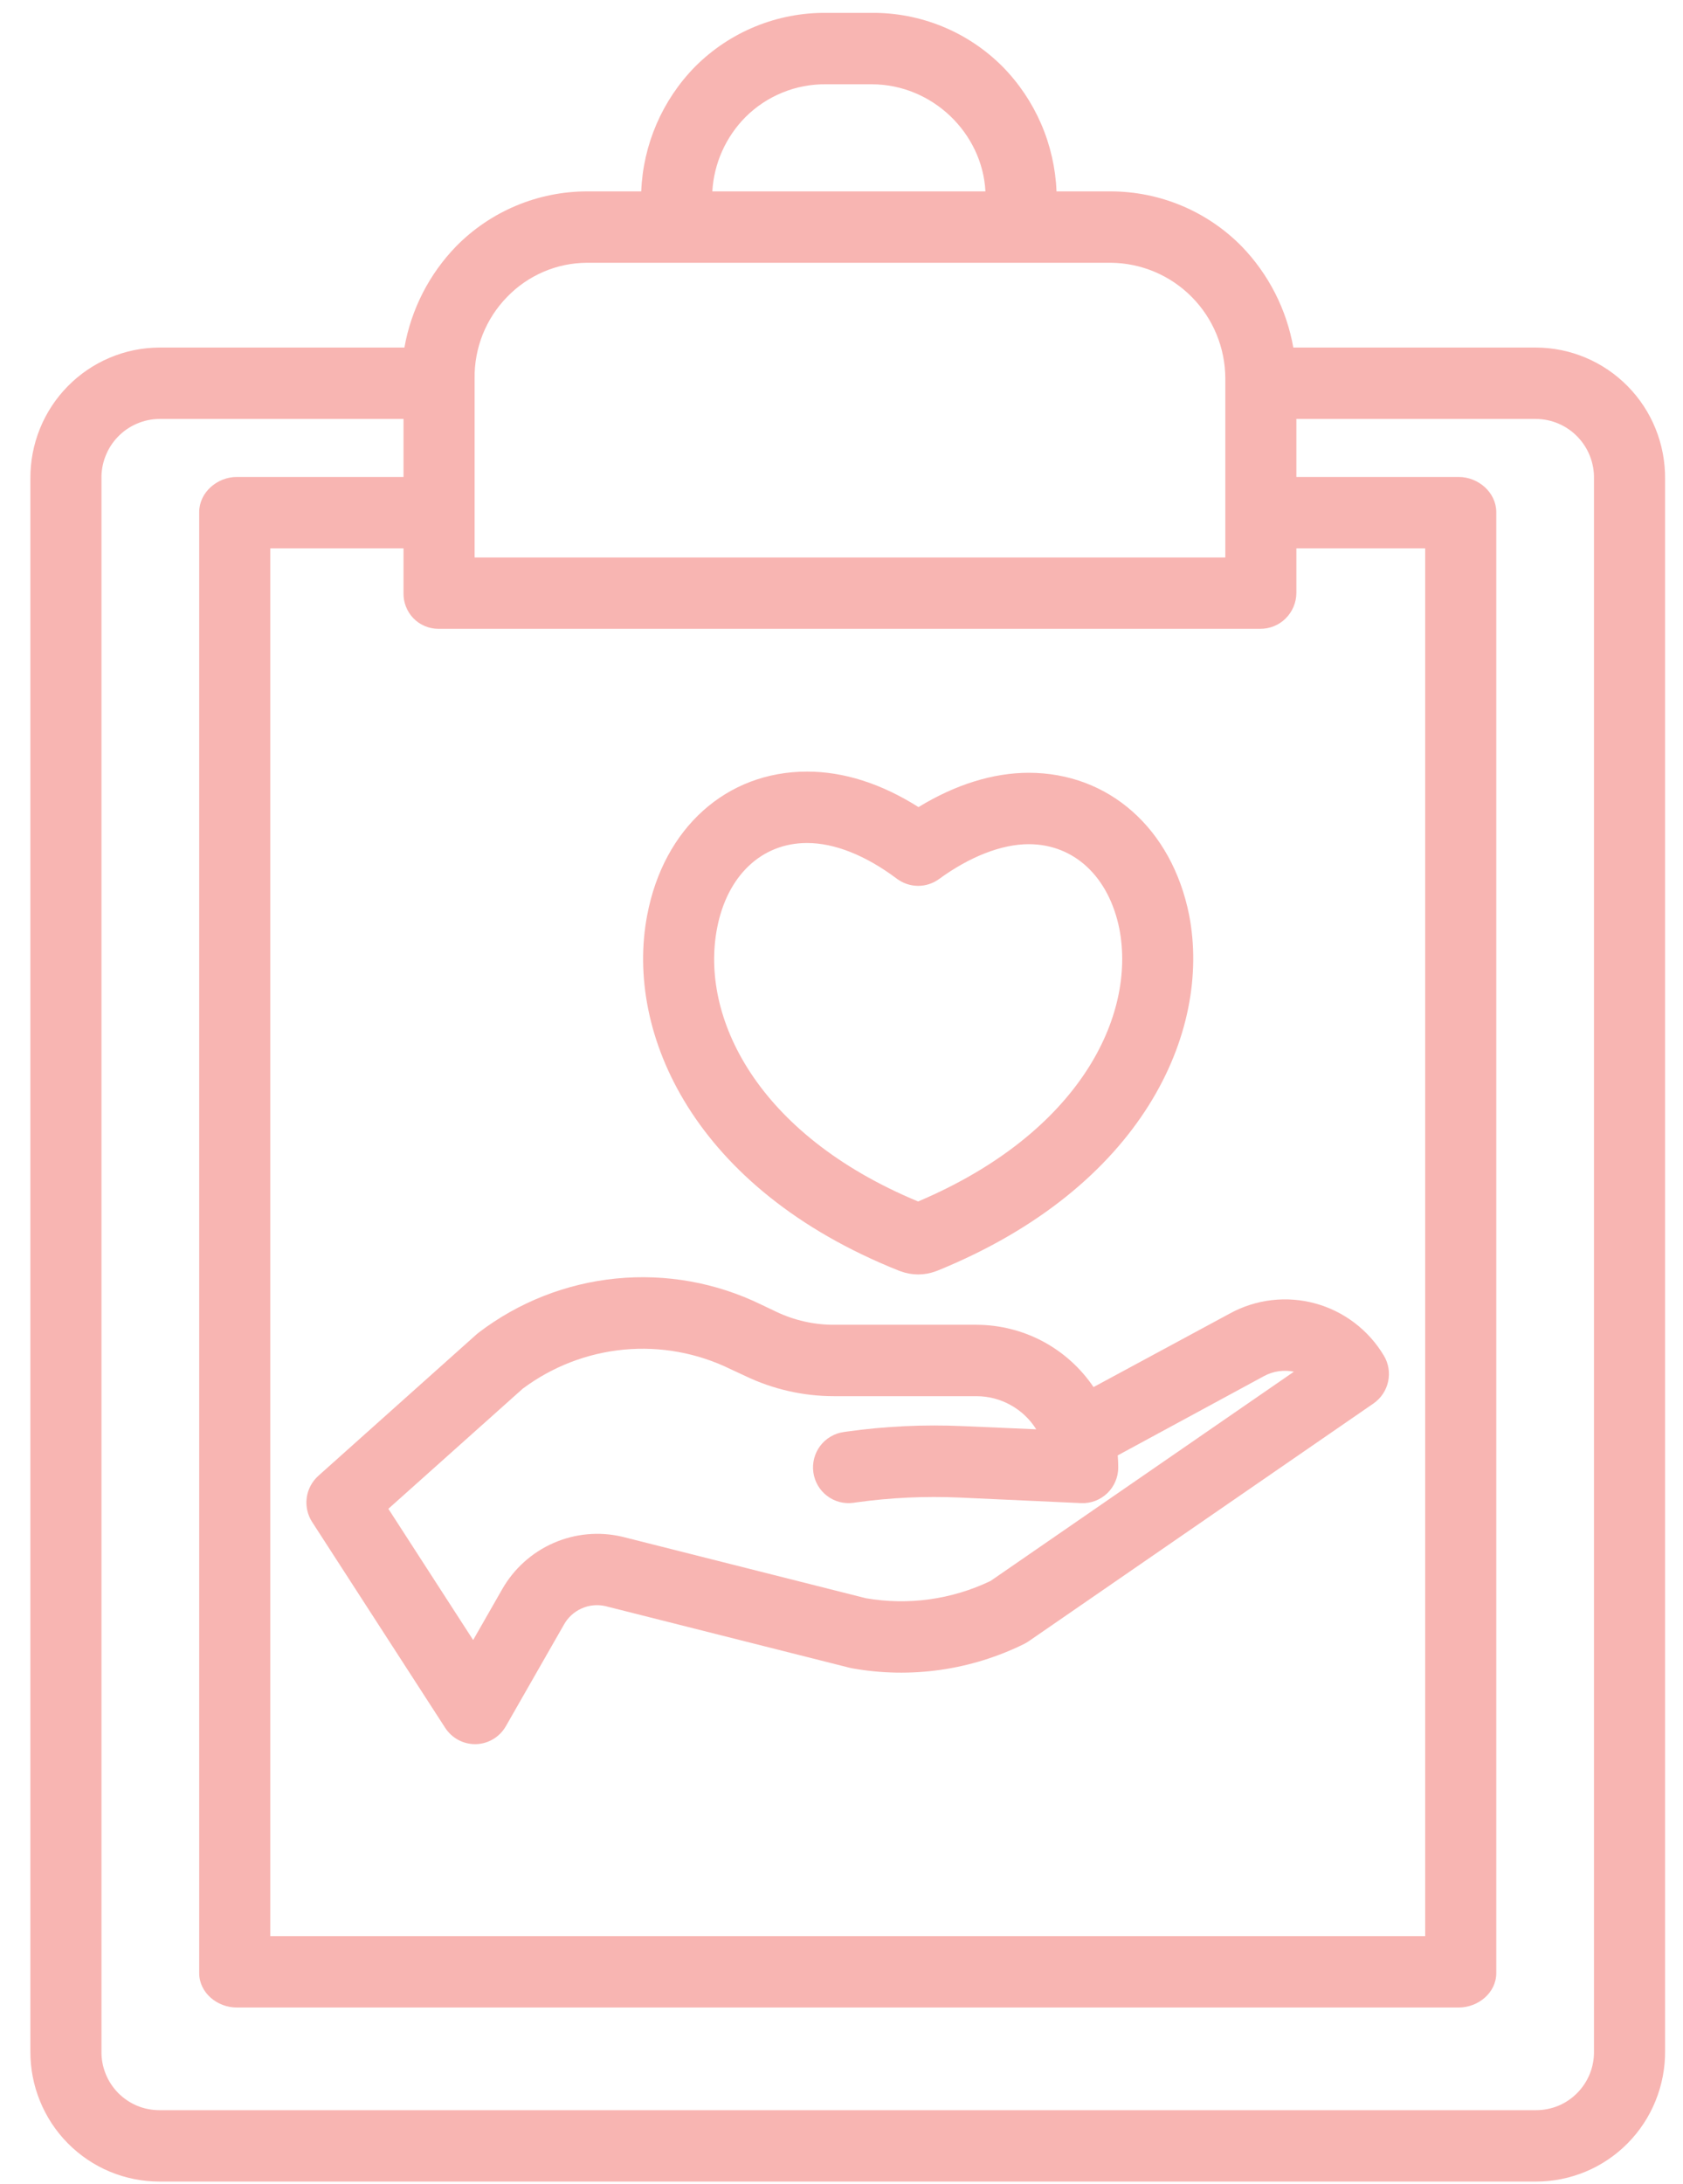 <?xml version="1.0" encoding="UTF-8"?>
<svg xmlns="http://www.w3.org/2000/svg" width="37" height="48" viewBox="0 0 37 48" fill="none">
  <path d="M6.862 33.448L9.788 37.973C9.859 38.082 9.956 38.172 10.071 38.235C10.185 38.297 10.313 38.33 10.443 38.33C10.451 38.33 10.458 38.33 10.465 38.33C10.599 38.326 10.729 38.288 10.844 38.219C10.959 38.15 11.054 38.053 11.121 37.936L12.396 35.707C12.482 35.55 12.617 35.425 12.78 35.351C12.942 35.276 13.124 35.257 13.299 35.294L18.681 36.652C18.698 36.656 18.715 36.66 18.732 36.663C20.019 36.894 21.346 36.706 22.519 36.126C22.552 36.109 22.584 36.09 22.615 36.069L30.196 30.843C30.36 30.729 30.475 30.557 30.517 30.362C30.56 30.166 30.526 29.962 30.423 29.791C30.087 29.229 29.548 28.819 28.919 28.646C28.289 28.473 27.617 28.55 27.043 28.863L24.041 30.483C23.756 30.062 23.374 29.718 22.927 29.479C22.479 29.241 21.981 29.116 21.474 29.114H18.343C17.9 29.116 17.462 29.017 17.062 28.826L16.739 28.672C15.748 28.188 14.644 27.989 13.547 28.097C12.451 28.205 11.405 28.615 10.527 29.283C10.51 29.296 10.493 29.31 10.477 29.324L6.998 32.434C6.859 32.559 6.768 32.73 6.743 32.916C6.718 33.102 6.761 33.291 6.862 33.448ZM11.491 30.519C12.14 30.034 12.909 29.737 13.715 29.66C14.521 29.584 15.331 29.732 16.059 30.088L16.382 30.238C16.994 30.532 17.664 30.684 18.342 30.683H21.474C21.735 30.684 21.992 30.752 22.22 30.879C22.449 31.006 22.642 31.189 22.781 31.411L21.167 31.341C20.315 31.303 19.462 31.343 18.618 31.461L18.548 31.471C18.446 31.485 18.348 31.52 18.26 31.572C18.171 31.624 18.094 31.693 18.032 31.775C17.97 31.857 17.925 31.951 17.899 32.051C17.873 32.15 17.867 32.254 17.881 32.356C17.895 32.458 17.929 32.557 17.981 32.646C18.032 32.734 18.101 32.812 18.183 32.874C18.265 32.937 18.358 32.982 18.457 33.008C18.557 33.034 18.66 33.04 18.762 33.026L18.832 33.016C19.582 32.912 20.34 32.877 21.096 32.911L23.768 33.033C23.873 33.038 23.978 33.021 24.077 32.984C24.176 32.946 24.266 32.889 24.343 32.816C24.419 32.743 24.48 32.655 24.521 32.557C24.563 32.46 24.584 32.355 24.584 32.249C24.584 32.16 24.58 32.071 24.573 31.984L27.786 30.243C27.988 30.133 28.222 30.099 28.446 30.145L21.778 34.743C20.925 35.152 19.967 35.285 19.035 35.123L13.697 33.776L13.687 33.774L13.676 33.771C13.172 33.653 12.643 33.702 12.168 33.91C11.693 34.118 11.298 34.474 11.04 34.926L10.402 36.042L8.538 33.158L11.491 30.519Z" fill="#F8B5B2"></path>
  <path d="M19.765 27.926C19.779 27.932 19.793 27.937 19.807 27.941C20.052 28.03 20.32 28.03 20.564 27.941C20.58 27.936 20.596 27.93 20.611 27.924C25.121 26.089 26.639 22.678 26.143 20.112L26.142 20.106C25.761 18.209 24.376 16.983 22.616 16.983C21.832 16.983 21.003 17.242 20.193 17.737C19.372 17.219 18.55 16.957 17.743 16.957C15.97 16.957 14.59 18.197 14.228 20.113C13.733 22.707 15.253 26.128 19.765 27.926ZM15.763 20.407C15.982 19.247 16.741 18.526 17.743 18.526C18.349 18.526 19.032 18.798 19.718 19.312C19.852 19.412 20.014 19.466 20.18 19.468C20.347 19.469 20.51 19.416 20.645 19.318C21.322 18.824 22.021 18.552 22.616 18.552C23.614 18.552 24.378 19.266 24.609 20.414C24.976 22.32 23.745 24.895 20.184 26.404C16.623 24.925 15.394 22.339 15.763 20.407Z" fill="#F8B5B2"></path>
  <path d="M33.769 7.638H28.433C28.285 6.799 27.889 6.025 27.298 5.414C26.922 5.032 26.474 4.728 25.98 4.521C25.486 4.314 24.956 4.207 24.421 4.206H23.227C23.186 3.174 22.762 2.195 22.038 1.461C21.66 1.083 21.212 0.784 20.718 0.582C20.224 0.38 19.695 0.278 19.162 0.283H18.162C17.629 0.278 17.1 0.38 16.606 0.582C16.112 0.784 15.663 1.083 15.285 1.461C14.562 2.195 14.138 3.174 14.097 4.206H12.903C12.368 4.207 11.838 4.314 11.345 4.521C10.851 4.728 10.403 5.032 10.027 5.414C9.435 6.025 9.039 6.799 8.891 7.638H3.505C3.13 7.639 2.759 7.715 2.413 7.861C2.067 8.007 1.753 8.22 1.49 8.488C1.226 8.756 1.018 9.073 0.877 9.422C0.736 9.771 0.665 10.145 0.668 10.522V45.075C0.665 45.45 0.736 45.823 0.878 46.171C1.019 46.519 1.227 46.836 1.491 47.102C1.755 47.369 2.069 47.581 2.414 47.725C2.76 47.869 3.131 47.943 3.505 47.943H33.769C34.143 47.943 34.514 47.869 34.859 47.725C35.205 47.581 35.519 47.369 35.783 47.102C36.046 46.836 36.255 46.519 36.396 46.171C36.537 45.823 36.609 45.45 36.606 45.075V10.522C36.609 10.145 36.538 9.771 36.397 9.422C36.256 9.073 36.048 8.756 35.784 8.488C35.52 8.22 35.207 8.007 34.861 7.861C34.515 7.715 34.144 7.639 33.769 7.638ZM16.391 2.571C16.624 2.339 16.901 2.156 17.205 2.033C17.509 1.909 17.834 1.848 18.163 1.852H19.162C20.502 1.852 21.599 2.931 21.664 4.206H15.66C15.696 3.589 15.957 3.008 16.391 2.571ZM10.434 8.316C10.429 7.984 10.491 7.655 10.613 7.348C10.736 7.041 10.918 6.761 11.15 6.524C11.378 6.288 11.65 6.101 11.951 5.972C12.252 5.843 12.576 5.776 12.903 5.775H24.421C25.089 5.78 25.729 6.05 26.2 6.526C26.671 7.001 26.936 7.645 26.938 8.316V12.251H10.434V8.316ZM27.708 13.819C27.917 13.82 28.117 13.738 28.265 13.591C28.413 13.444 28.498 13.244 28.5 13.035V12.051H31.332V42.549H5.942V12.051H8.871V13.035C8.869 13.137 8.887 13.238 8.925 13.333C8.962 13.428 9.018 13.515 9.089 13.588C9.16 13.661 9.245 13.719 9.338 13.758C9.432 13.798 9.533 13.819 9.634 13.819L27.708 13.819ZM35.043 45.075C35.046 45.244 35.016 45.413 34.953 45.571C34.89 45.729 34.797 45.872 34.678 45.993C34.559 46.114 34.418 46.211 34.262 46.276C34.105 46.341 33.938 46.374 33.769 46.374H3.505C3.336 46.374 3.168 46.341 3.012 46.276C2.856 46.21 2.714 46.114 2.595 45.993C2.477 45.872 2.383 45.729 2.321 45.571C2.258 45.413 2.227 45.244 2.231 45.075V10.522C2.227 10.351 2.257 10.181 2.32 10.023C2.382 9.864 2.475 9.719 2.594 9.597C2.712 9.474 2.854 9.377 3.011 9.31C3.167 9.243 3.335 9.208 3.505 9.207H8.871V10.482H5.206C4.774 10.482 4.379 10.822 4.379 11.256V43.36C4.379 43.793 4.774 44.118 5.206 44.118H32.068C32.499 44.118 32.895 43.793 32.895 43.36V11.256C32.895 10.822 32.499 10.482 32.068 10.482H28.5V9.207H33.769C33.939 9.208 34.107 9.243 34.263 9.31C34.419 9.377 34.561 9.474 34.68 9.597C34.798 9.719 34.892 9.864 34.954 10.023C35.016 10.181 35.047 10.351 35.043 10.522V45.075Z" fill="#F8B5B2"></path>
</svg>
